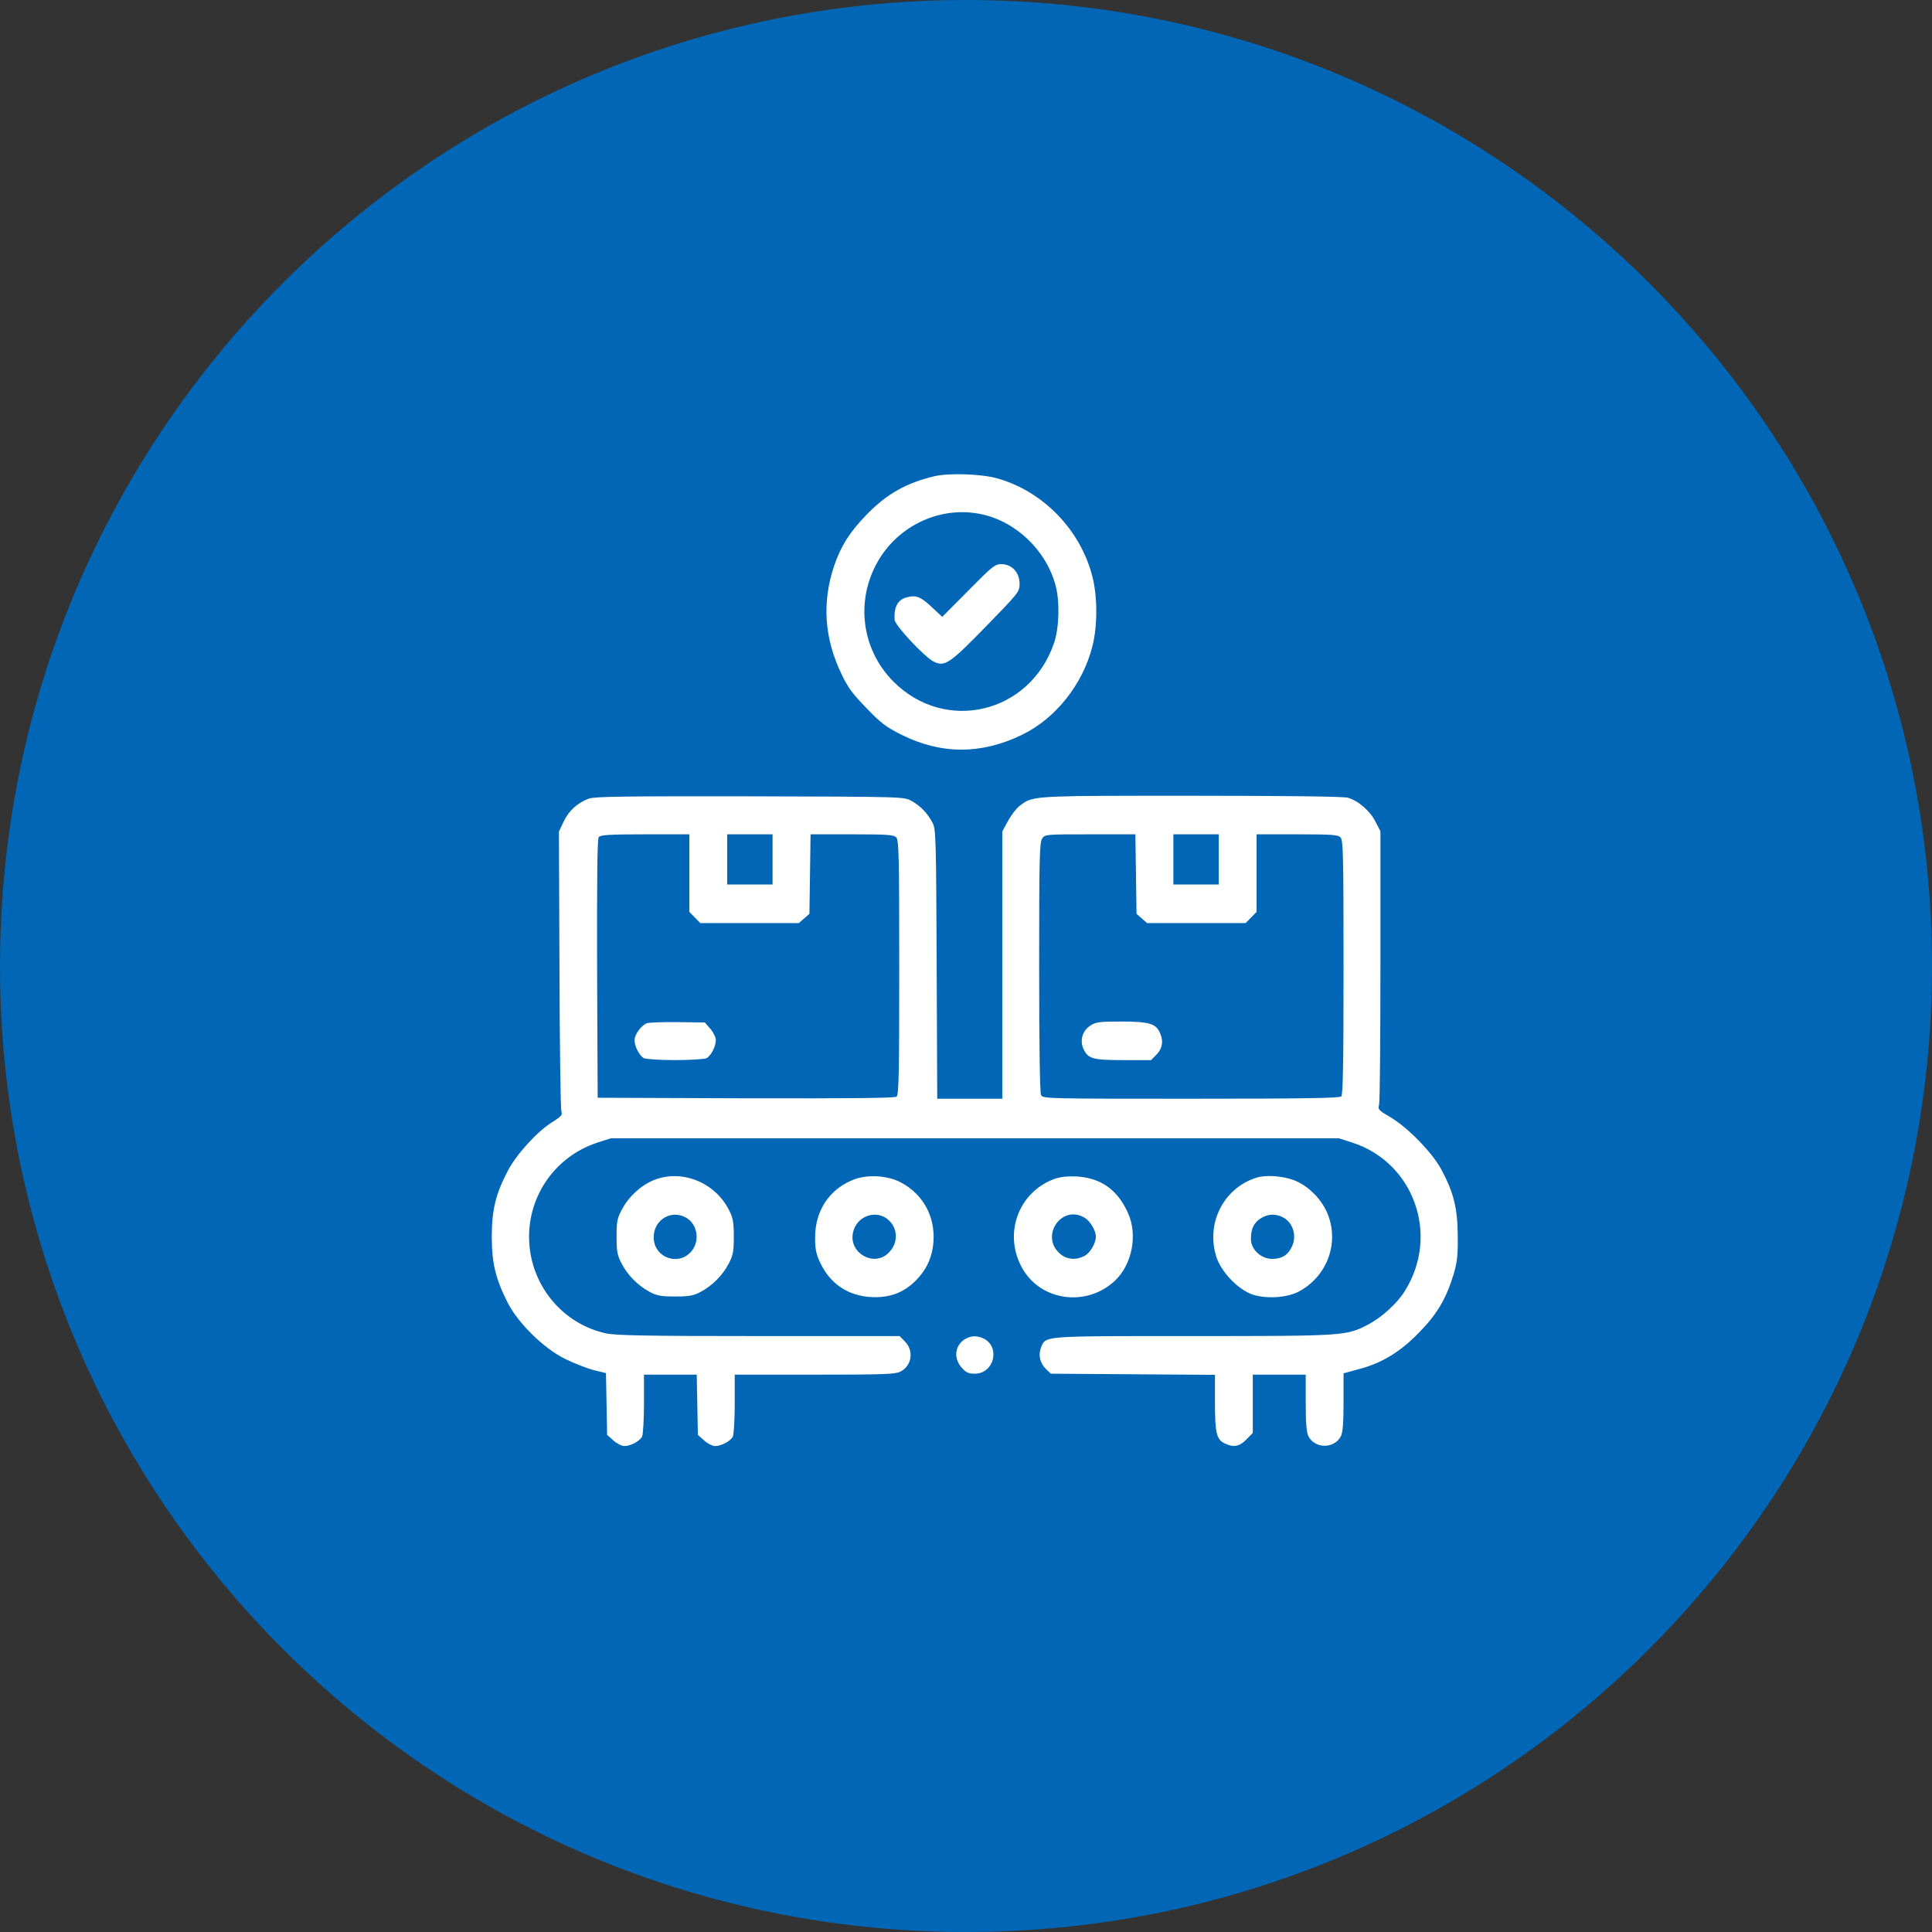 <?xml version="1.0" encoding="UTF-8"?> <svg xmlns="http://www.w3.org/2000/svg" width="110" height="110" viewBox="0 0 110 110" fill="none"><rect x="0" y="0" width="110" height="110" fill="#333333" stroke="none"/><path d="M110 55C110 24.624 85.376 0 55 0C24.624 0 0 24.624 0 55C0 85.376 24.624 110 55 110C85.376 110 110 85.376 110 55Z" fill="#0066B5"></path><path fill-rule="evenodd" clip-rule="evenodd" d="M33.522 45.471C32.877 45.712 32.381 46.163 32.091 46.778L31.822 47.349L31.854 55.205C31.865 59.512 31.918 63.149 31.962 63.281C32.037 63.468 31.962 63.566 31.413 63.907C30.562 64.445 29.367 65.764 28.893 66.698C28.215 68.005 28 68.906 28 70.411C28 71.917 28.215 72.796 28.893 74.147C29.475 75.312 30.95 76.762 32.145 77.355C32.651 77.608 33.383 77.894 33.781 78.003L34.502 78.179L34.534 79.937L34.567 81.695L34.922 82.014C35.116 82.19 35.396 82.332 35.546 82.332C35.901 82.332 36.418 82.058 36.558 81.794C36.612 81.673 36.666 80.849 36.666 79.926V78.267H38.162H39.669L39.702 79.981L39.734 81.695L40.089 82.014C40.283 82.19 40.563 82.332 40.714 82.332C41.069 82.332 41.585 82.058 41.725 81.794C41.779 81.673 41.833 80.849 41.833 79.926V78.267H46.365C50.23 78.267 50.951 78.245 51.252 78.102C51.909 77.773 52.049 76.927 51.532 76.388L51.22 76.07H43.211C36.763 76.07 35.073 76.037 34.502 75.916C32.123 75.4 30.336 73.334 30.142 70.873C29.927 68.258 31.542 65.852 34.029 65.05L34.782 64.808H55.505H76.227L76.981 65.05C80.501 66.181 81.976 70.312 79.995 73.488C79.554 74.213 78.66 75.015 77.864 75.432C76.636 76.059 76.529 76.07 67.906 76.07L67.109 76.07C60.493 76.069 59.656 76.069 59.392 76.461C59.354 76.517 59.328 76.582 59.297 76.656C59.289 76.676 59.281 76.697 59.272 76.718C59.1 77.147 59.218 77.619 59.552 77.948L59.832 78.212L64.504 78.245L69.176 78.278V79.871C69.176 81.618 69.262 81.97 69.768 82.201C70.242 82.42 70.576 82.354 70.963 81.959L71.329 81.585V79.926V78.267H72.836H74.343V79.86C74.343 81.036 74.386 81.541 74.494 81.772C74.871 82.497 75.969 82.497 76.346 81.772C76.453 81.541 76.496 81.025 76.496 79.827V78.19L77.39 77.948C78.703 77.597 79.726 76.971 80.802 75.861C81.825 74.817 82.331 73.96 82.762 72.554C82.966 71.862 83.009 71.51 82.999 70.356C82.988 68.785 82.762 67.873 82.04 66.544C81.524 65.599 80.135 64.182 79.166 63.61C78.488 63.215 78.445 63.171 78.52 62.896C78.563 62.742 78.596 59.172 78.596 54.974V47.327L78.316 46.789C78.014 46.174 77.336 45.591 76.733 45.416C76.475 45.35 73.353 45.306 67.82 45.306H67.334C59.754 45.306 58.908 45.306 58.312 45.694C58.237 45.742 58.166 45.797 58.086 45.859L58.034 45.899C57.851 46.042 57.561 46.426 57.389 46.745L57.066 47.338V54.941V62.556H55.214H53.362L53.33 54.886C53.298 47.657 53.287 47.206 53.093 46.844C52.813 46.306 52.404 45.877 51.898 45.602C51.468 45.361 51.457 45.361 42.698 45.339H42.694C35.439 45.328 33.856 45.35 33.522 45.471ZM39.249 49.712V51.92L39.562 52.239L39.874 52.557H42.684H45.482L45.784 52.294L46.085 52.03L46.118 49.767L46.15 47.503H48.507C50.499 47.503 50.886 47.525 51.026 47.679C51.177 47.833 51.199 48.657 51.199 55.073C51.199 61.039 51.177 62.336 51.048 62.435C50.94 62.523 48.615 62.544 42.468 62.533L34.029 62.501L33.996 55.15C33.985 49.81 34.007 47.756 34.093 47.657C34.19 47.536 34.739 47.503 36.73 47.503H39.249V49.712ZM43.986 48.931V50.36H42.694H41.403V48.931V47.503H42.694H43.986V48.931ZM64.677 49.767L64.709 52.03L65.01 52.294L65.311 52.557H68.11H70.92L71.232 52.239L71.544 51.92V49.712V47.503H73.848C75.807 47.503 76.184 47.525 76.324 47.679C76.475 47.833 76.496 48.657 76.496 55.073C76.496 60.545 76.464 62.325 76.367 62.424C76.27 62.523 74.225 62.556 67.809 62.556C59.595 62.556 59.38 62.556 59.272 62.347C59.208 62.204 59.165 59.721 59.165 55.062C59.165 48.844 59.186 47.965 59.337 47.745C59.498 47.503 59.531 47.503 62.071 47.503H64.644L64.677 49.767ZM69.391 48.931V50.36H68.1H66.808V48.931V47.503H68.1H69.391V48.931ZM49.336 29.308C50.487 28.122 51.575 27.506 53.211 27.111C54.018 26.924 55.859 26.979 56.763 27.232C59.379 27.957 61.532 30.176 62.2 32.846C62.49 33.989 62.49 35.637 62.2 36.78C61.661 38.944 60.122 40.889 58.217 41.823C55.881 42.965 53.599 42.965 51.327 41.834C50.455 41.394 50.154 41.175 49.336 40.318C48.55 39.515 48.27 39.142 47.914 38.384C46.924 36.329 46.795 34.286 47.495 32.209C47.882 31.077 48.377 30.297 49.336 29.308ZM60.111 33.374C59.594 31.363 57.861 29.693 55.87 29.276C53.695 28.814 51.402 29.781 50.154 31.682C48.668 33.956 48.969 36.911 50.875 38.812C53.824 41.768 58.626 40.625 60.004 36.637C60.305 35.78 60.348 34.286 60.111 33.374ZM53.648 35.121L55.133 33.626C56.511 32.231 56.64 32.121 57.017 32.121C57.609 32.121 58.05 32.594 58.05 33.231C58.05 33.692 58.018 33.736 56.145 35.659C54.056 37.801 53.798 37.977 53.163 37.67C52.646 37.417 50.946 35.604 50.935 35.285C50.892 34.549 51.118 34.143 51.624 34.011C52.151 33.868 52.42 33.967 53.056 34.571L53.648 35.121ZM36.128 59.227C36.128 58.908 36.494 58.402 36.816 58.26C36.935 58.216 37.742 58.183 38.582 58.194L40.132 58.216L40.444 58.578C40.617 58.776 40.757 59.062 40.757 59.215C40.757 59.578 40.487 60.105 40.229 60.248C40.111 60.303 39.314 60.358 38.442 60.358C37.57 60.358 36.773 60.303 36.655 60.248C36.407 60.105 36.128 59.578 36.128 59.227ZM62.114 58.37C61.63 58.666 61.458 59.237 61.694 59.732C61.953 60.281 62.211 60.358 63.966 60.358H65.537L65.85 60.039C66.205 59.677 66.259 59.215 66.001 58.721C65.774 58.27 65.344 58.161 63.804 58.161C62.653 58.161 62.394 58.194 62.114 58.37ZM35.428 68.829C35.826 68.093 36.526 67.467 37.247 67.181C38.808 66.566 40.681 67.302 41.489 68.862C41.736 69.346 41.779 69.554 41.779 70.411C41.779 71.268 41.736 71.477 41.489 71.95C41.144 72.609 40.552 73.202 39.895 73.554C39.486 73.773 39.249 73.817 38.442 73.817C37.635 73.817 37.398 73.773 36.989 73.554C36.332 73.202 35.74 72.609 35.396 71.95C35.148 71.477 35.105 71.268 35.105 70.411C35.105 69.522 35.137 69.368 35.428 68.829ZM39.249 71.367C39.885 70.796 39.766 69.697 39.034 69.313C38.098 68.818 37.075 69.587 37.236 70.664C37.387 71.609 38.55 72.016 39.249 71.367ZM48.669 67.137C47.248 67.665 46.408 68.895 46.408 70.466C46.408 71.147 46.473 71.411 46.71 71.917C47.269 73.092 48.281 73.773 49.584 73.85C50.617 73.905 51.414 73.62 52.103 72.949C52.684 72.367 52.996 71.774 53.115 70.994C53.341 69.433 52.641 68.027 51.274 67.313C50.531 66.928 49.444 66.862 48.669 67.137ZM50.617 69.488C51.156 70.005 51.134 70.84 50.553 71.367C49.724 72.136 48.335 71.334 48.561 70.203C48.744 69.225 49.918 68.818 50.617 69.488ZM58.164 72.136C57.13 70.203 58.002 67.873 60.026 67.126C60.36 67.005 60.758 66.962 61.285 66.983C62.663 67.06 63.611 67.72 64.213 69.038C64.795 70.302 64.461 72.004 63.46 72.938C61.813 74.455 59.186 74.059 58.164 72.136ZM62.394 70.4C62.394 70.071 62.071 69.522 61.759 69.335C60.446 68.543 59.186 70.389 60.36 71.389C60.747 71.719 61.264 71.763 61.759 71.499C62.071 71.334 62.394 70.785 62.394 70.4ZM71.544 67.049C69.682 67.632 68.659 69.62 69.241 71.521C69.51 72.4 70.479 73.422 71.319 73.707C72.083 73.96 73.234 73.894 73.913 73.554C75.506 72.73 76.249 70.873 75.624 69.203C75.302 68.324 74.505 67.511 73.665 67.192C73.03 66.951 72.083 66.885 71.544 67.049ZM73.052 69.313C73.633 69.62 73.859 70.389 73.536 71.016C73.31 71.477 72.966 71.675 72.427 71.675C71.792 71.675 71.222 71.136 71.222 70.543C71.222 69.961 71.394 69.609 71.781 69.368C72.201 69.104 72.621 69.093 73.052 69.313ZM54.74 77.85C54.267 77.311 54.374 76.564 54.977 76.224C55.311 76.037 55.666 76.037 56.032 76.224C56.969 76.729 56.581 78.212 55.505 78.212C55.128 78.212 54.999 78.146 54.74 77.85Z" fill="white"></path></svg> 